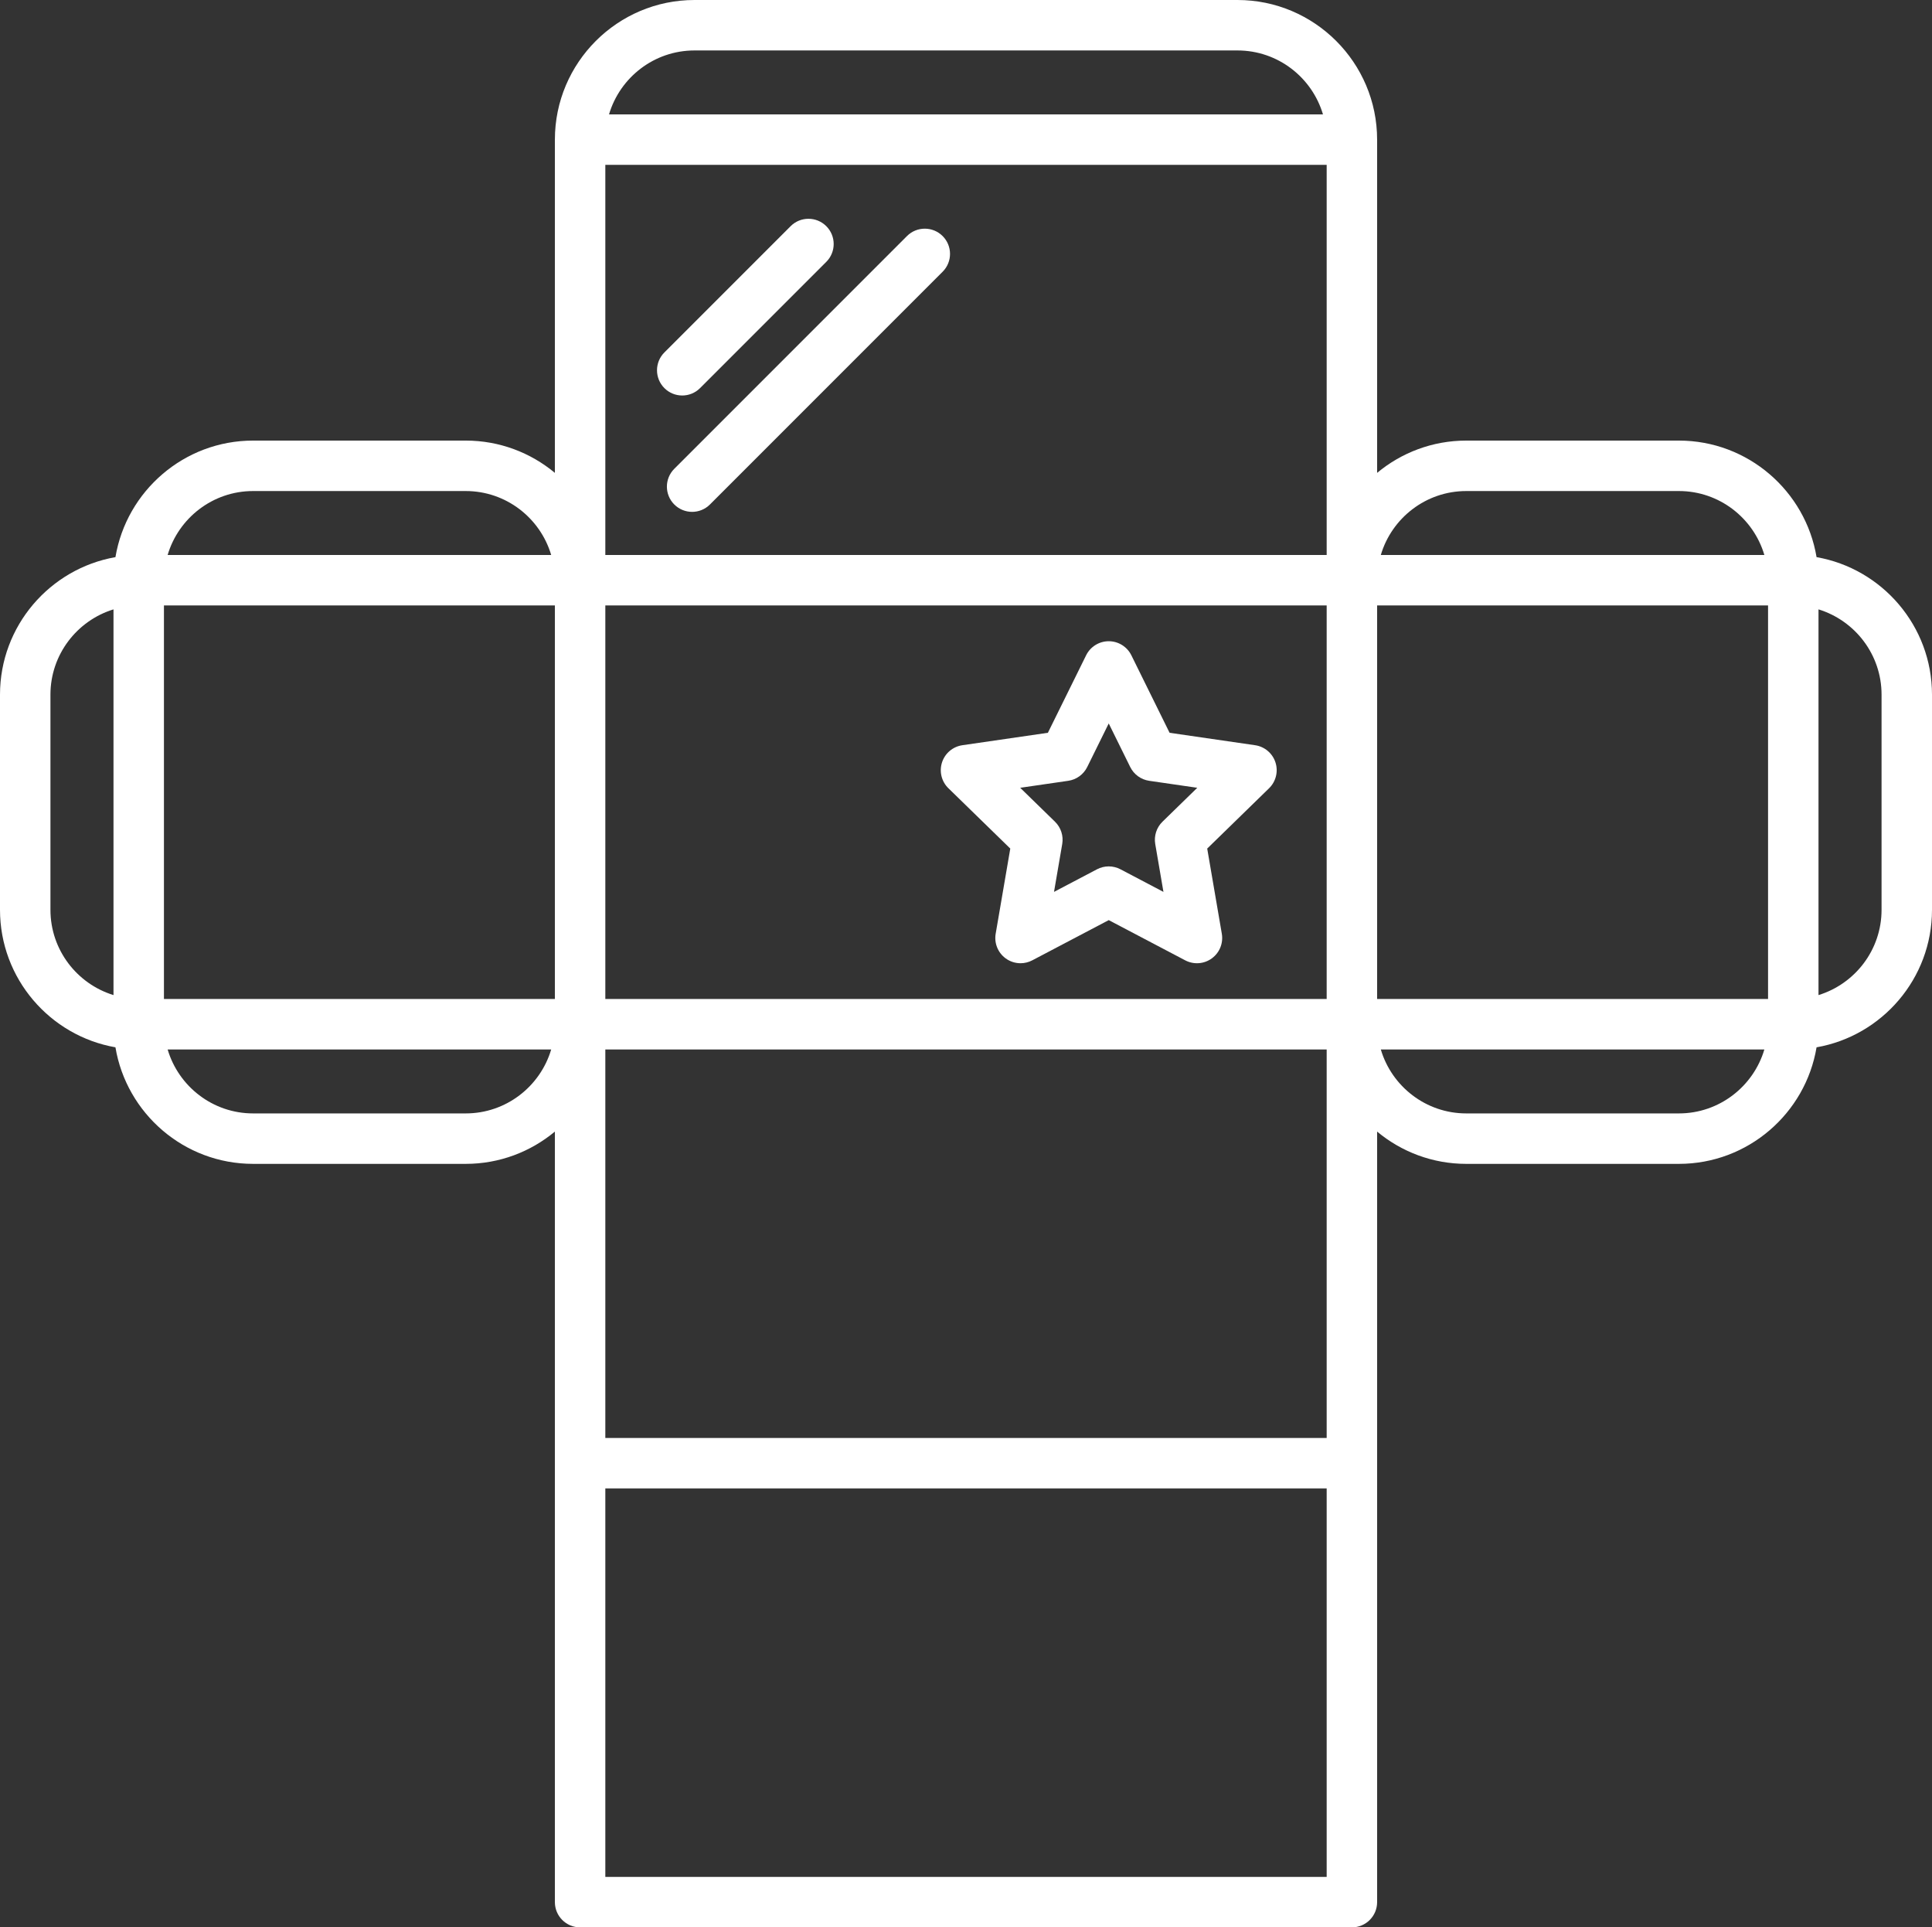 <?xml version="1.0" encoding="utf-8"?>
<!-- Generator: Adobe Illustrator 27.9.0, SVG Export Plug-In . SVG Version: 6.00 Build 0)  -->
<svg version="1.1" id="Ebene_1" xmlns="http://www.w3.org/2000/svg" xmlns:xlink="http://www.w3.org/1999/xlink" x="0px" y="0px"
	 viewBox="0 0 383 382" style="enable-background:new 0 0 383 382;" xml:space="preserve">
<rect x="0" y="0" width="383" height="382" fill="#333333" stroke="none"/>
<style type="text/css">
	.st0{fill:#FFFFFF;}
</style>
<g>
	<path class="st0" d="M360.115,110.424c-2.188-13.09-13.59-23.101-27.292-23.101h-42.146
		c-6.716,0-12.879,2.406-17.677,6.399v-66.045C273,12.416,260.584,0,245.323,0H137.677
		C122.416,0,110,12.416,110,27.677v66.045c-4.798-3.993-10.961-6.399-17.677-6.399
		H50.177c-13.701,0-25.103,10.011-27.292,23.101C9.901,112.701,0,124.051,0,137.677
		v42.646c0,13.627,9.901,24.977,22.885,27.253
		c2.188,13.09,13.59,23.101,27.292,23.101h42.146
		c6.716,0,12.879-2.406,17.677-6.399V377c0,2.762,2.238,5,5,5h153c2.762,0,5-2.238,5-5
		V224.278c4.798,3.993,10.961,6.399,17.677,6.399h42.146
		c13.701,0,25.103-10.011,27.292-23.101C373.099,205.299,383,193.949,383,180.323v-42.646
		C383,124.051,373.099,112.701,360.115,110.424z M273,198v-78h77.5v78H273z M32.5,120H110v78H32.5V120z
		 M120,208h143v77H120V208z M120,198v-78h143v78H120z M263,32.677V110H120V32.677H263z M290.677,97.323h42.146
		c8.01,0,14.782,5.359,16.945,12.677h-76.037
		C275.895,102.682,282.667,97.323,290.677,97.323z M137.677,10h107.646
		c8.01,0,14.782,5.359,16.945,12.677H120.731C122.895,15.359,129.667,10,137.677,10z
		 M50.177,97.323h42.146c8.01,0,14.782,5.359,16.945,12.677H33.231
		C35.395,102.682,42.167,97.323,50.177,97.323z M10,180.323v-42.646
		c0-7.946,5.271-14.681,12.5-16.9v76.446C15.271,195.004,10,188.269,10,180.323z
		 M92.323,220.677H50.177c-8.01,0-14.782-5.359-16.945-12.677h76.037
		C107.105,215.318,100.333,220.677,92.323,220.677z M120,372v-77h143v77H120z M332.823,220.677
		h-42.146c-8.01,0-14.782-5.359-16.945-12.677h76.037
		C347.605,215.318,340.833,220.677,332.823,220.677z M373,180.323
		c0,7.946-5.271,14.681-12.5,16.9v-76.446c7.229,2.219,12.5,8.954,12.5,16.9V180.323z"
		/>
	<path class="st0" d="M131.71,76.923c0.976,0.976,2.256,1.464,3.535,1.464
		s2.56-0.488,3.535-1.464l25.024-25.024c1.953-1.953,1.953-5.119,0-7.071
		c-1.951-1.952-5.119-1.952-7.07,0l-25.024,25.024
		C129.757,71.804,129.757,74.97,131.71,76.923z"/>
	<path class="st0" d="M133.67,99.987c0.976,0.976,2.256,1.464,3.535,1.464
		s2.56-0.488,3.535-1.464l46.129-46.129c1.953-1.953,1.953-5.119,0-7.071
		c-1.951-1.952-5.119-1.952-7.07,0l-46.129,46.129
		C131.717,94.869,131.717,98.035,133.67,99.987z"/>
	<path class="st0" d="M252.846,151.103c-0.588-1.81-2.152-3.129-4.036-3.403
		l-16.95-2.463l-7.58-15.36c-0.842-1.707-2.58-2.787-4.483-2.787
		s-3.642,1.081-4.483,2.787l-7.581,15.36l-16.95,2.463
		c-1.884,0.274-3.448,1.593-4.036,3.403c-0.589,1.81-0.098,3.797,1.265,5.125
		l12.266,11.956l-2.896,16.882c-0.322,1.876,0.449,3.771,1.989,4.89
		c0.871,0.633,1.902,0.955,2.939,0.955c0.795,0,1.594-0.19,2.325-0.574
		l15.162-7.971l15.16,7.971c1.688,0.885,3.728,0.738,5.266-0.381
		c1.54-1.119,2.312-3.014,1.989-4.89l-2.896-16.882l12.266-11.956
		C252.943,154.899,253.435,152.913,252.846,151.103z M230.453,162.857
		c-1.179,1.149-1.716,2.804-1.438,4.426l1.627,9.487l-8.52-4.479
		c-1.457-0.766-3.198-0.766-4.653,0l-8.521,4.479l1.627-9.487
		c0.278-1.622-0.259-3.277-1.438-4.426l-6.894-6.719l9.526-1.384
		c1.629-0.237,3.036-1.26,3.765-2.735l4.261-8.632l4.26,8.632
		c0.728,1.476,2.136,2.499,3.765,2.735l9.526,1.384L230.453,162.857z"/>
</g>
</svg>
